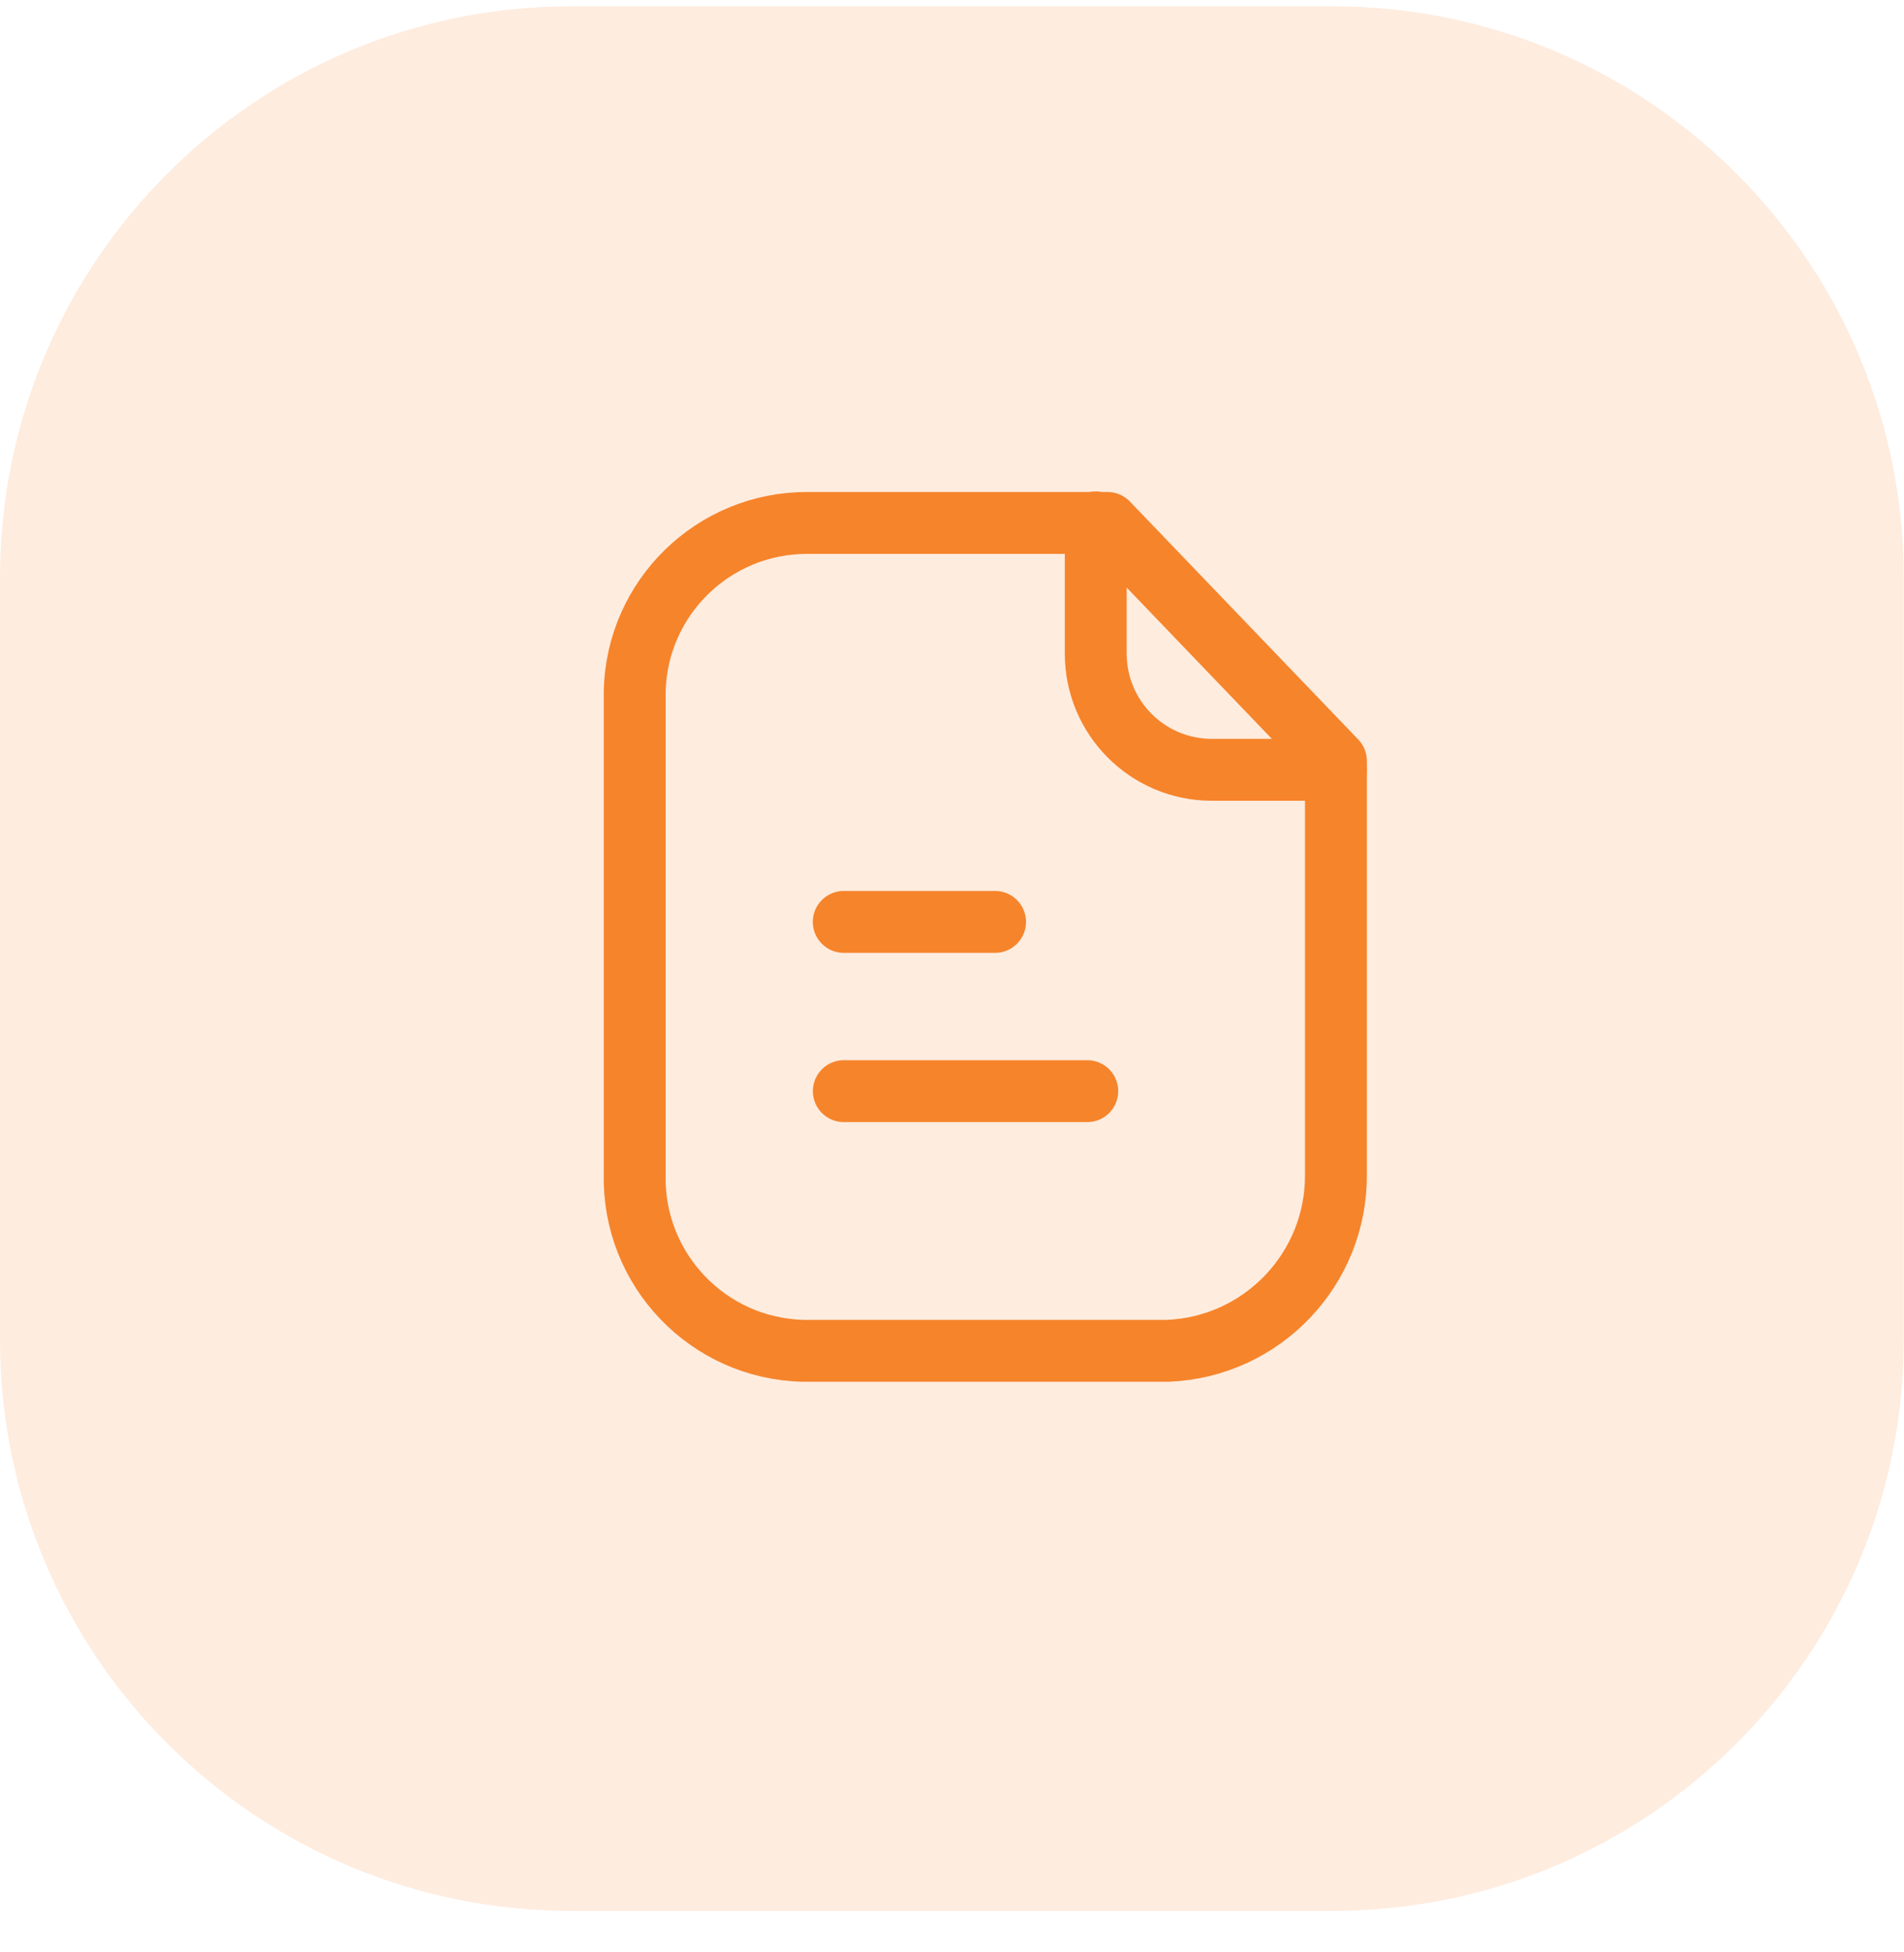 <svg width="40" height="41" viewBox="0 0 40 41" fill="none" xmlns="http://www.w3.org/2000/svg">
<g clip-path="url(#clip0_660_1049)">
<path d="M0 12.13C0 5.504 5.372 0.132 11.998 0.132H27.998C34.623 0.132 39.995 5.504 39.995 12.13V28.13C39.995 34.755 34.623 40.128 27.998 40.128H11.998C5.372 40.128 0 34.755 0 28.13V12.13Z" fill="#F6842B" fill-opacity="0.15"/>
<path fill-rule="evenodd" clip-rule="evenodd" d="M23.268 10.982H16.966C14.995 10.974 13.38 12.545 13.334 14.514V24.662C13.29 26.664 14.877 28.323 16.878 28.367C16.908 28.367 16.936 28.368 16.966 28.367H24.533C26.517 28.287 28.08 26.648 28.066 24.662V15.98L23.268 10.982Z" stroke="#F6842B" stroke-width="1.3" stroke-linecap="round" stroke-linejoin="round"/>
<path d="M23.02 10.971V13.726C23.02 15.071 24.107 16.162 25.452 16.166H28.062" stroke="#F6842B" stroke-width="1.3" stroke-linecap="round" stroke-linejoin="round"/>
<path d="M22.842 22.914H17.727" stroke="#F6842B" stroke-width="1.3" stroke-linecap="round" stroke-linejoin="round"/>
<path d="M20.905 19.36H17.726" stroke="#F6842B" stroke-width="1.3" stroke-linecap="round" stroke-linejoin="round"/>
</g>
<defs>
<clipPath id="clip0_660_1049">
<rect width="40" height="40" fill="white" transform="translate(0 0.132)"/>
</clipPath>
</defs>
</svg>
